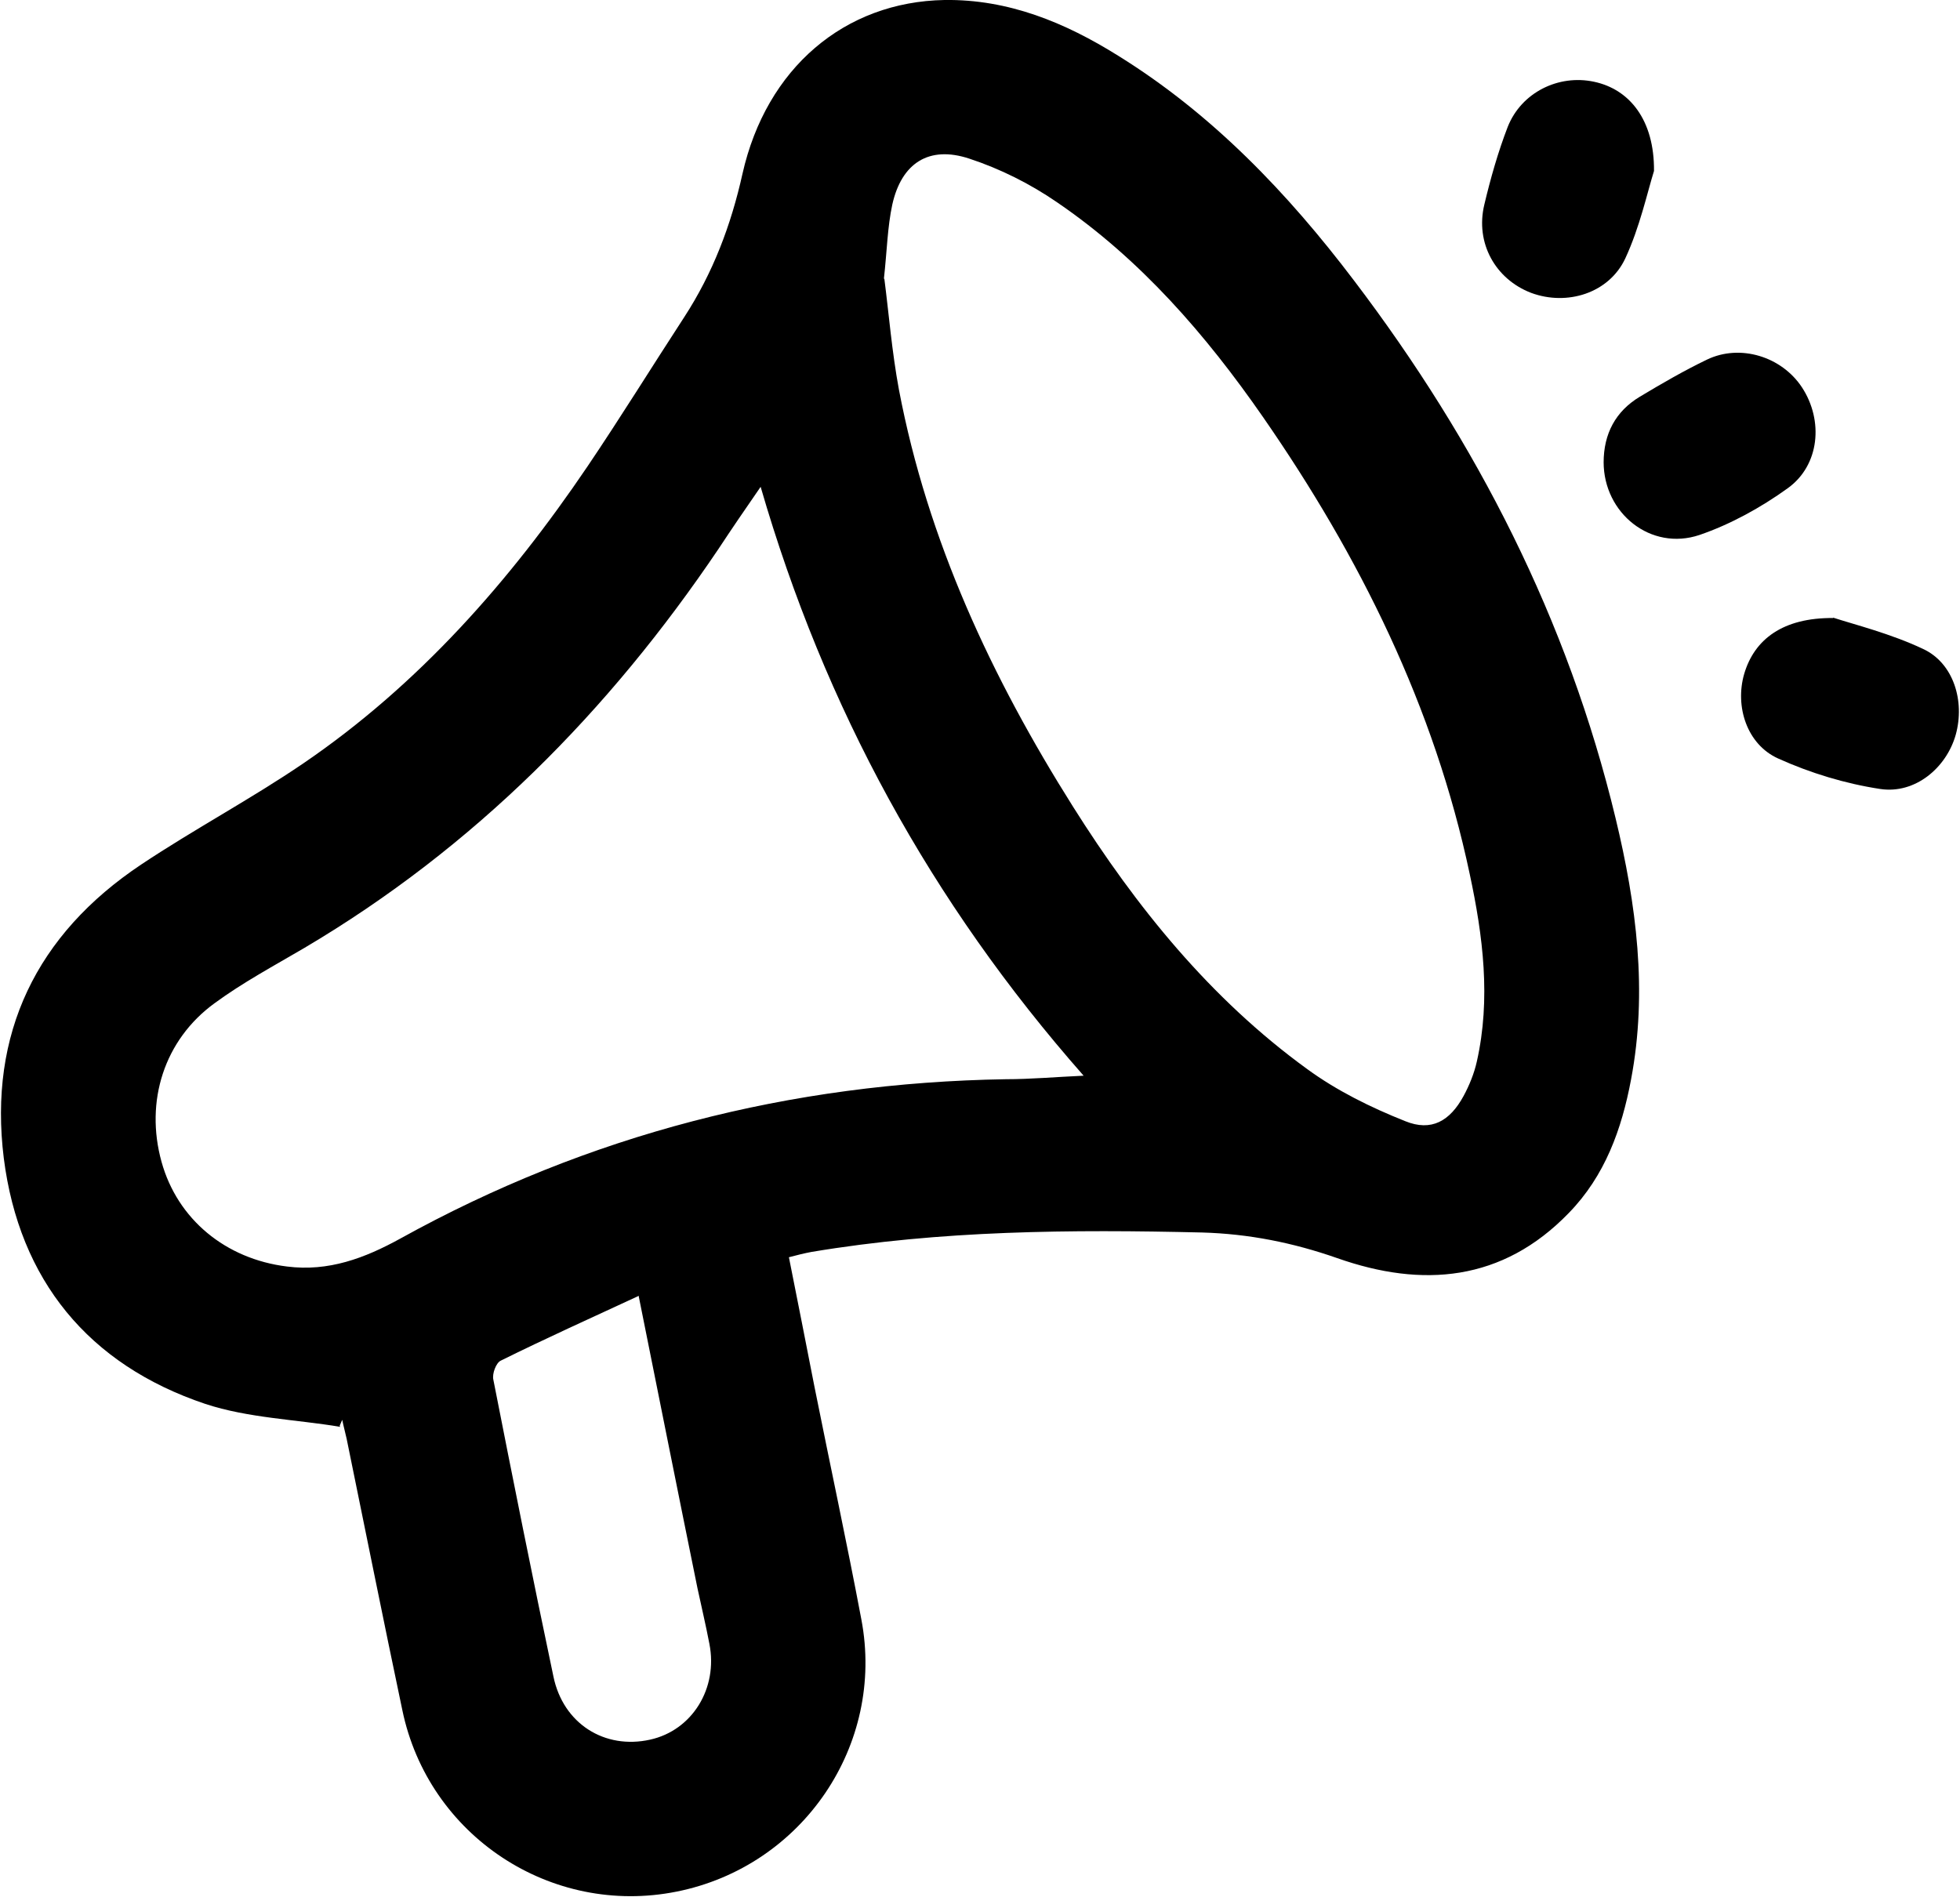 <?xml version="1.0" encoding="UTF-8"?><svg id="Calque_1" xmlns="http://www.w3.org/2000/svg" width="1.56cm" height="1.51cm" viewBox="0 0 44.31 42.94"><path d="M7.68,32.3c-1.02-.17-2.09-.2-3.06-.52C1.97,30.89.41,28.97.06,26.22c-.35-2.82.74-5.07,3.11-6.65,1.2-.8,2.48-1.48,3.67-2.29,2.61-1.78,4.67-4.12,6.43-6.72.75-1.11,1.46-2.26,2.19-3.38.65-1,1.06-2.08,1.32-3.25C17.32,1.54,19.09.04,21.35,0c1.45-.02,2.73.51,3.93,1.26,2.13,1.32,3.84,3.11,5.34,5.09,2.78,3.66,4.84,7.68,5.92,12.17.47,1.95.73,3.92.35,5.92-.21,1.12-.59,2.18-1.41,3.02-1.5,1.55-3.31,1.7-5.24,1.02-1-.35-2-.55-3.06-.58-2.96-.07-5.91-.05-8.84.44-.16.03-.32.07-.51.12.2,1,.39,1.97.58,2.94.35,1.75.73,3.51,1.06,5.26.54,2.84-1.33,5.59-4.18,6.16-2.84.57-5.62-1.26-6.21-4.11-.43-2.04-.84-4.09-1.26-6.14-.03-.14-.07-.28-.1-.43-.02.05-.04.09-.06.14ZM24.5,24.35c-3.46-3.93-5.86-8.33-7.31-13.33-.36.52-.66.96-.95,1.4-2.48,3.68-5.54,6.77-9.38,9.04-.68.4-1.39.78-2.03,1.25-1.14.83-1.58,2.22-1.2,3.59.36,1.3,1.45,2.2,2.84,2.37.94.12,1.76-.19,2.56-.63,4.26-2.36,8.84-3.53,13.71-3.61.56,0,1.11-.05,1.77-.08ZM19.99,6.31c.1.77.17,1.65.33,2.51.65,3.42,2.1,6.52,3.94,9.44,1.43,2.27,3.11,4.35,5.3,5.94.67.49,1.44.87,2.22,1.18.59.24,1.01,0,1.32-.57.13-.24.24-.51.3-.78.32-1.42.14-2.84-.16-4.24-.8-3.79-2.49-7.19-4.68-10.35-1.29-1.86-2.77-3.57-4.66-4.86-.61-.42-1.29-.76-1.99-.99-.91-.3-1.53.1-1.74,1.04-.11.51-.12,1.05-.19,1.68ZM14.44,29.33c-1.1.51-2.12.97-3.13,1.47-.11.05-.2.3-.17.43.44,2.24.89,4.49,1.36,6.72.22,1.07,1.16,1.66,2.19,1.43.95-.21,1.54-1.16,1.34-2.17-.08-.42-.18-.84-.27-1.26-.44-2.16-.87-4.32-1.33-6.61Z"/><path d="M36.27,10.47c0-.65.27-1.16.82-1.49.5-.3,1-.59,1.52-.84.75-.36,1.69-.07,2.15.63.49.75.4,1.76-.32,2.28-.61.44-1.3.82-2,1.06-1.1.37-2.17-.49-2.17-1.65Z"/><path d="M41.46,13.98c.49.16,1.3.36,2.04.71.69.32.95,1.18.74,1.94-.21.75-.92,1.35-1.71,1.23-.79-.12-1.58-.36-2.31-.69-.71-.32-.98-1.18-.77-1.91.23-.79.88-1.28,2.02-1.27Z"/><path d="M37.41,3.87c-.15.48-.32,1.27-.65,1.98-.37.79-1.32,1.08-2.13.78-.81-.31-1.27-1.13-1.06-2,.14-.59.31-1.19.53-1.76.31-.78,1.15-1.19,1.95-1.02.81.17,1.37.87,1.36,2.02Z"/></svg>